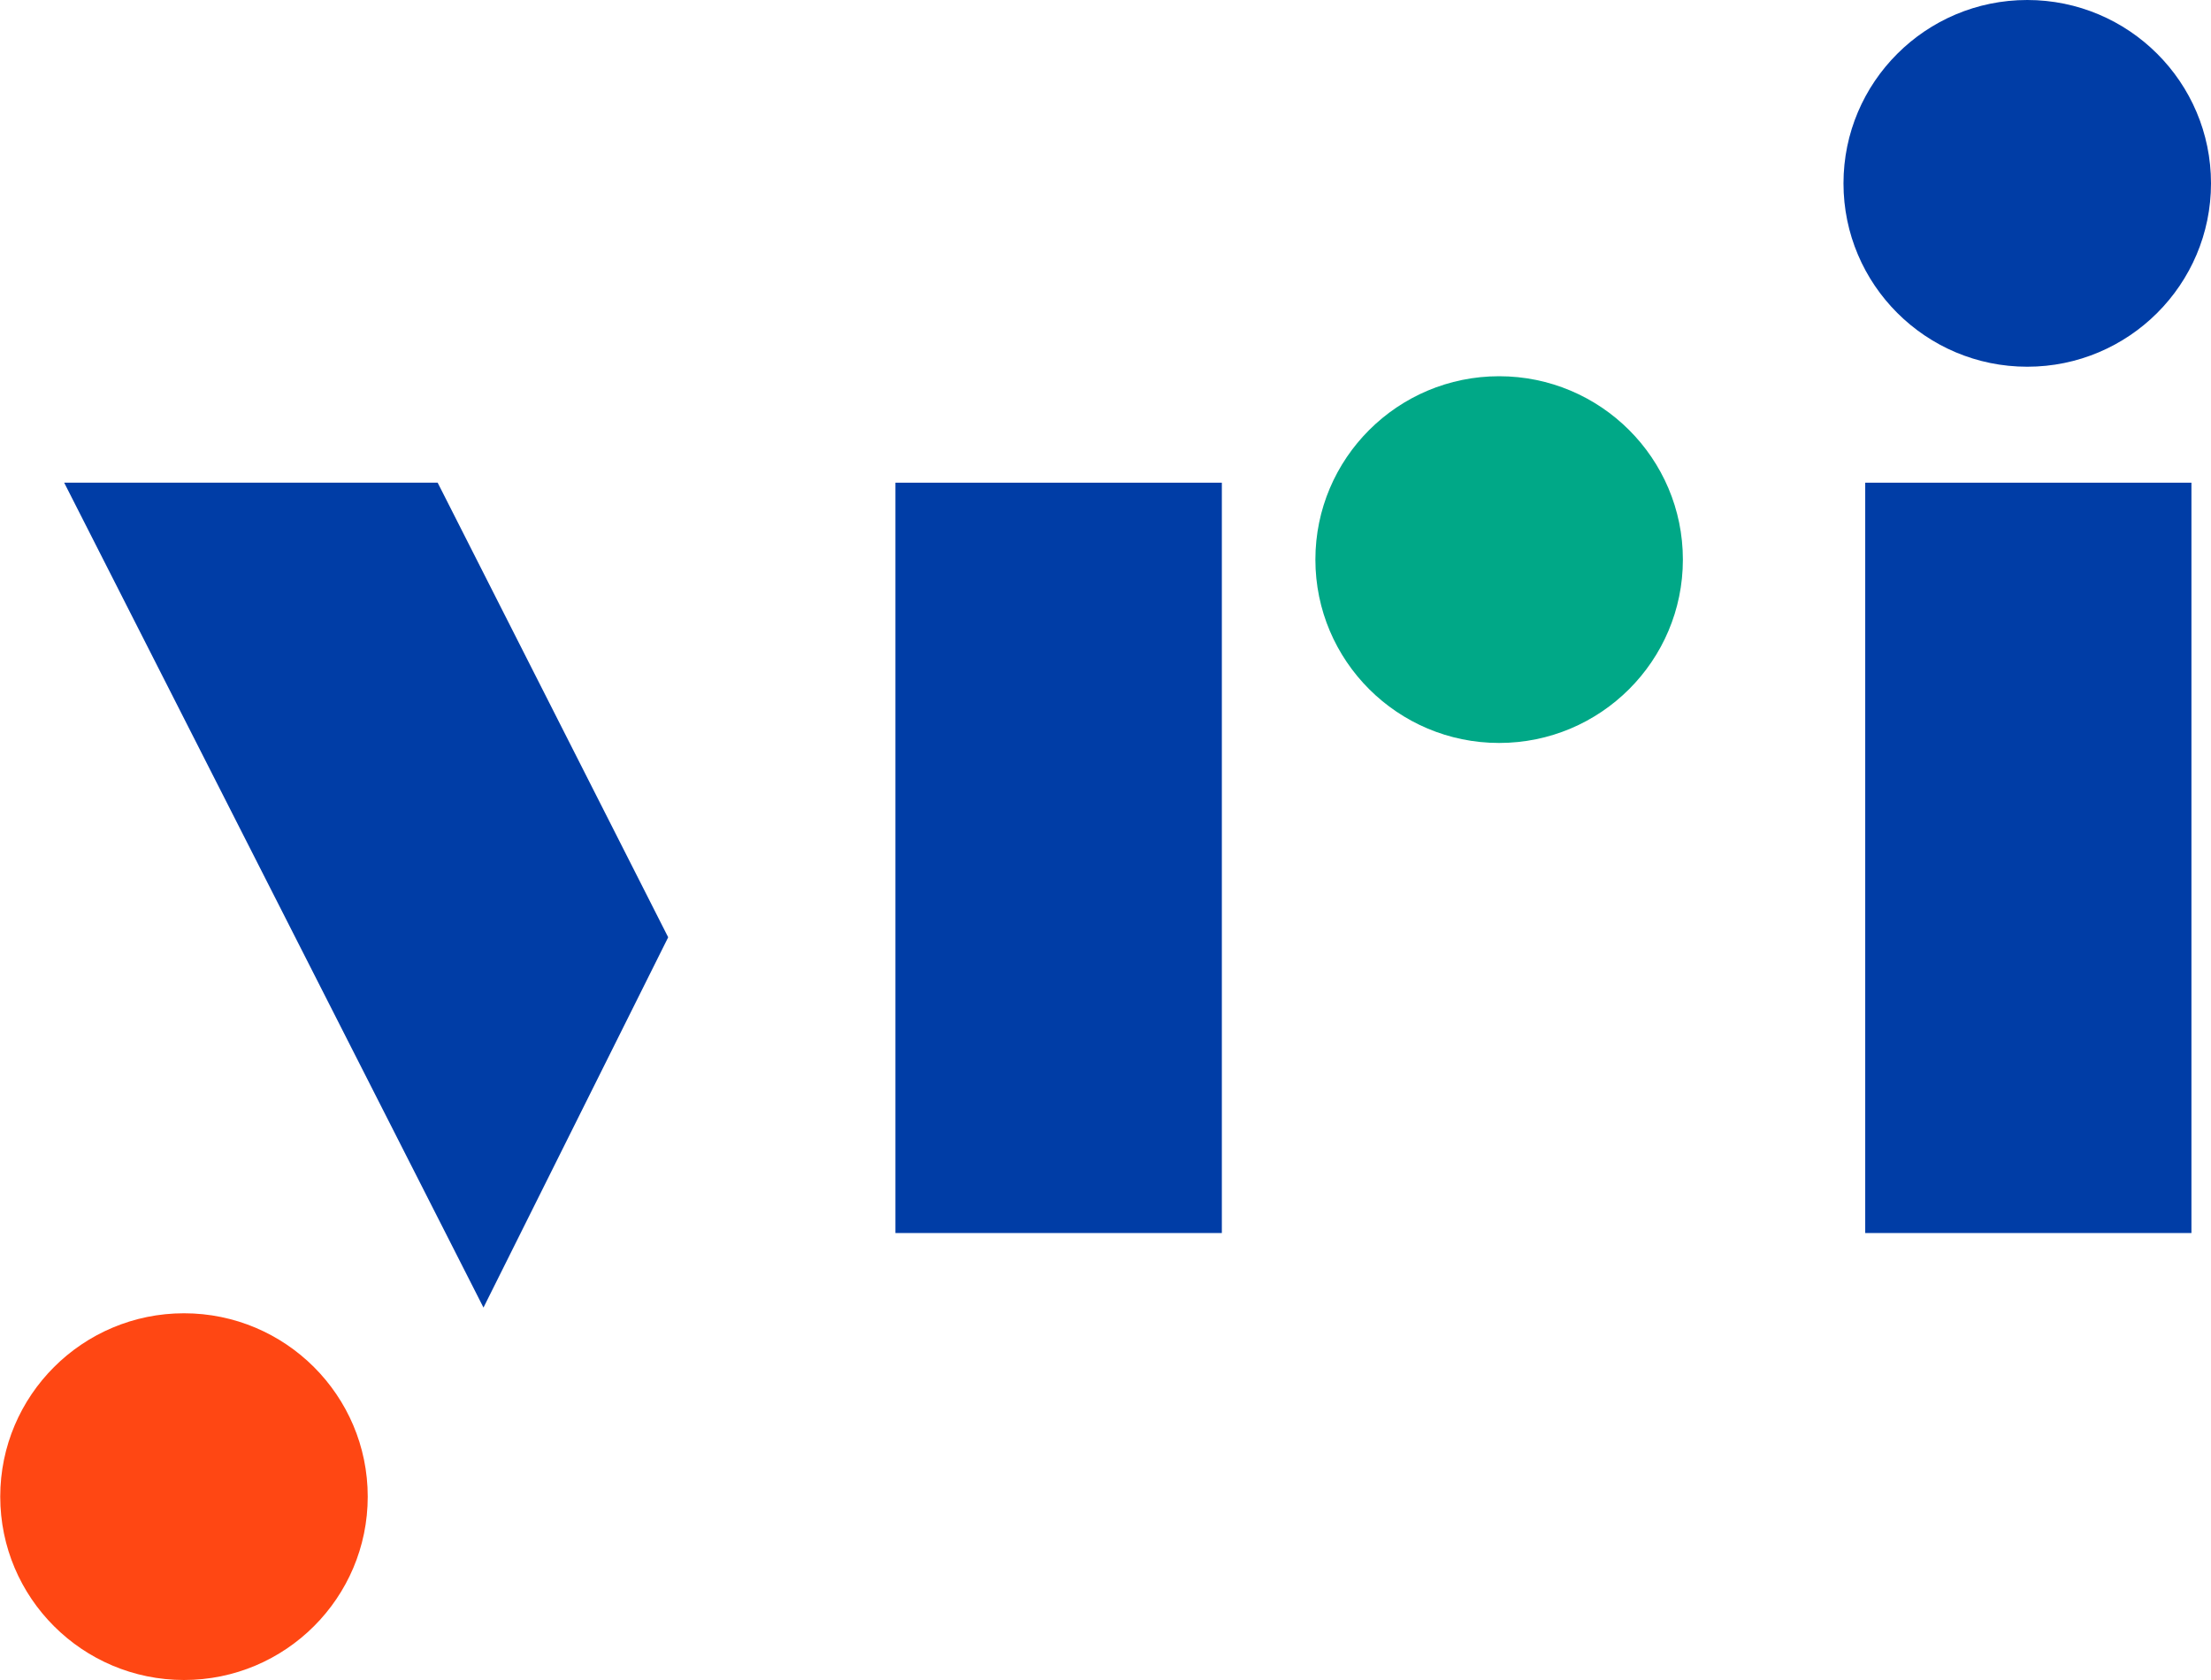 <svg width="100" height="76" viewBox="0 0 100 76" fill="none" xmlns="http://www.w3.org/2000/svg">
<g style="mix-blend-mode:darken" clip-path="url(#clip0_382_295)">
<path d="M99.115 21.836H84.361V55.78H99.115V21.836Z" fill="#003DA6"/>
<path d="M55.262 21.836H40.497V55.78H55.262V21.836Z" fill="#003DA6"/>
<path d="M19.795 21.836H2.903L21.867 59.152L30.221 42.401L19.795 21.836Z" fill="#003DA6"/>
<path d="M100 8.295C100 12.873 96.276 16.59 91.689 16.59C87.102 16.59 83.378 12.873 83.378 8.295C83.378 3.717 87.102 0 91.689 0C96.276 0 100 3.717 100 8.295Z" fill="#003DA6"/>
<path d="M76.114 25.315C76.114 29.894 72.391 33.61 67.803 33.61C63.216 33.61 59.493 29.894 59.493 25.315C59.493 20.737 63.216 17.02 67.803 17.02C72.391 17.02 76.114 20.737 76.114 25.315Z" fill="#00A887"/>
<path d="M16.632 67.705C16.632 72.284 12.909 76 8.322 76C3.734 76 0.011 72.284 0.011 67.705C0.011 63.127 3.734 59.41 8.322 59.41C12.909 59.41 16.632 63.127 16.632 67.705Z" fill="#FF4713"/>
</g>
<defs>
<clipPath id="clip0_382_295">
<rect width="100" height="76" fill="white"/>
</clipPath>
</defs>
</svg>
